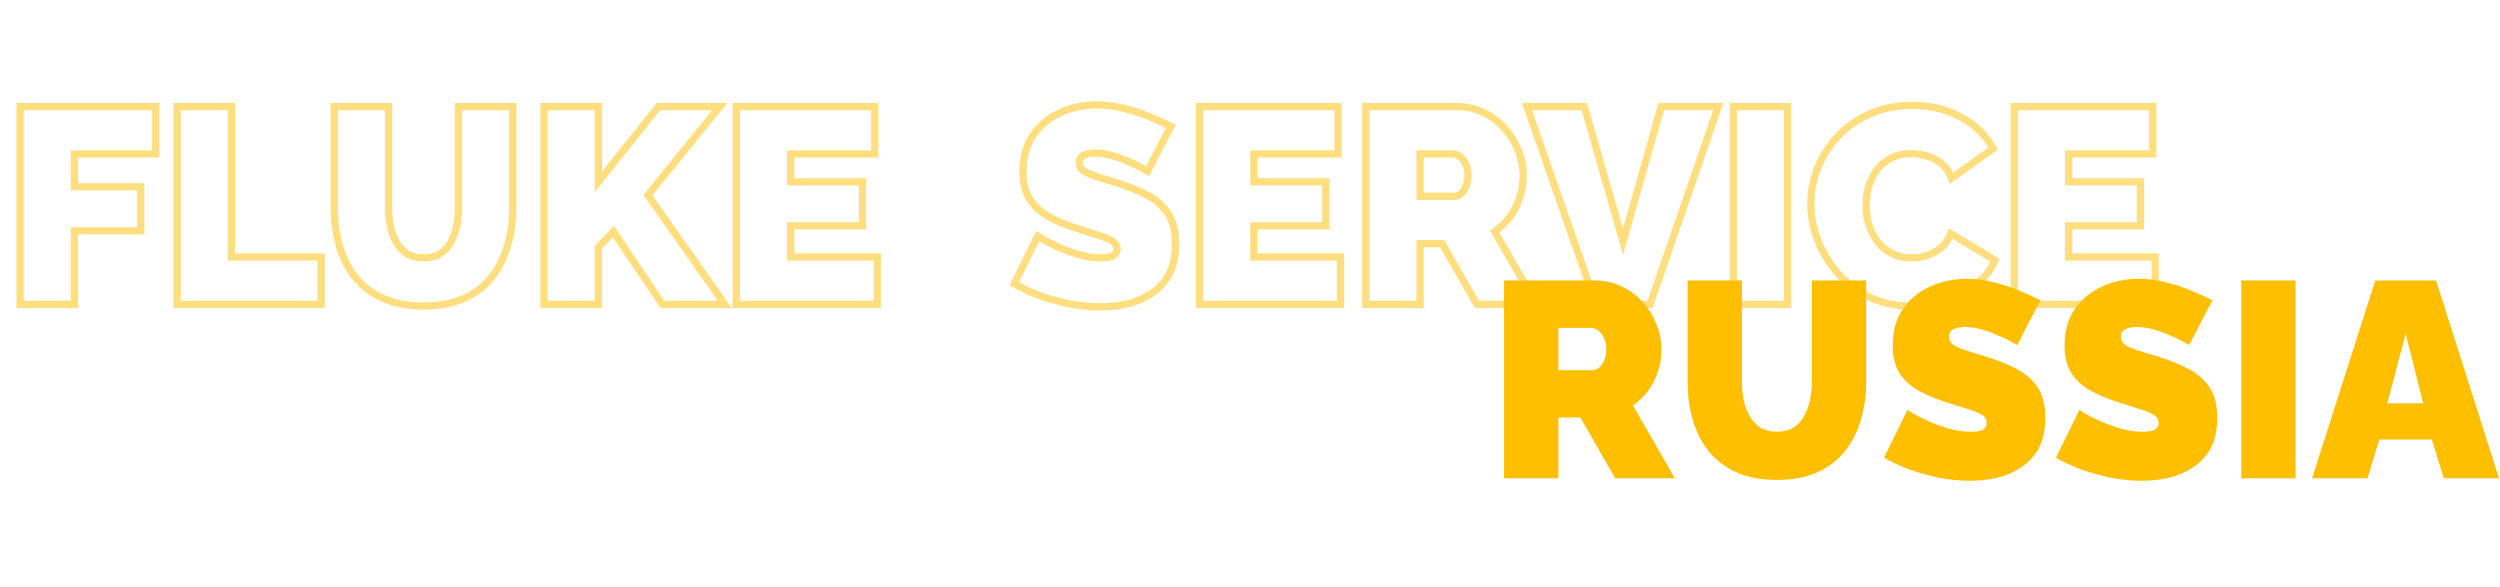 <?xml version="1.0" encoding="UTF-8"?> <svg xmlns="http://www.w3.org/2000/svg" width="345" height="81" viewBox="0 0 345 81" fill="none"> <path d="M2.78 42H2.28V42.5H2.78V42ZM2.78 14.708V14.208H2.28V14.708H2.78ZM21.5 14.708H22V14.208H21.5V14.708ZM21.5 21.243V21.743H22V21.243H21.5ZM10.275 21.243V20.743H9.775V21.243H10.275ZM10.275 25.779H9.775V26.279H10.275V25.779ZM19.424 25.779H19.924V25.279H19.424V25.779ZM19.424 31.852V32.352H19.924V31.852H19.424ZM10.275 31.852V31.352H9.775V31.852H10.275ZM10.275 42V42.5H10.775V42H10.275ZM3.28 42V14.708H2.28V42H3.28ZM2.78 15.208H21.5V14.208H2.78V15.208ZM21 14.708V21.243H22V14.708H21ZM21.5 20.743H10.275V21.743H21.5V20.743ZM9.775 21.243V25.779H10.775V21.243H9.775ZM10.275 26.279H19.424V25.279H10.275V26.279ZM18.924 25.779V31.852H19.924V25.779H18.924ZM19.424 31.352H10.275V32.352H19.424V31.352ZM9.775 31.852V42H10.775V31.852H9.775ZM10.275 41.5H2.78V42.5H10.275V41.5ZM24.439 42H23.939V42.5H24.439V42ZM24.439 14.708V14.208H23.939V14.708H24.439ZM31.935 14.708H32.435V14.208H31.935V14.708ZM31.935 35.465H31.435V35.965H31.935V35.465ZM44.312 35.465H44.812V34.965H44.312V35.465ZM44.312 42V42.5H44.812V42H44.312ZM24.939 42V14.708H23.939V42H24.939ZM24.439 15.208H31.935V14.208H24.439V15.208ZM31.435 14.708V35.465H32.435V14.708H31.435ZM31.935 35.965H44.312V34.965H31.935V35.965ZM43.812 35.465V42H44.812V35.465H43.812ZM44.312 41.5H24.439V42.5H44.312V41.5ZM52.816 41.154L53.025 40.7L53.025 40.7L52.816 41.154ZM48.972 38.194L48.577 38.501L48.581 38.506L48.972 38.194ZM46.819 33.889L46.338 34.025L46.339 34.027L46.819 33.889ZM46.127 14.708V14.208H45.627V14.708H46.127ZM53.623 14.708H54.123V14.208H53.623V14.708ZM53.892 31.314L54.381 31.207L54.381 31.207L53.892 31.314ZM54.738 33.505L54.309 33.762L54.309 33.762L54.738 33.505ZM56.199 35.042L55.925 35.461L55.936 35.468L55.947 35.474L56.199 35.042ZM60.696 35.042L60.948 35.474L60.955 35.471L60.961 35.467L60.696 35.042ZM62.157 33.505L61.724 33.255L61.72 33.261L62.157 33.505ZM63.271 14.708V14.208H62.771V14.708H63.271ZM70.767 14.708H71.267V14.208H70.767V14.708ZM69.998 34.043L69.521 33.894L69.519 33.901L69.998 34.043ZM67.769 38.348L67.381 38.033L67.381 38.033L67.769 38.348ZM63.925 41.231L64.124 41.69L64.127 41.688L63.925 41.231ZM58.428 41.731C56.303 41.731 54.507 41.38 53.025 40.7L52.607 41.609C54.251 42.363 56.196 42.731 58.428 42.731V41.731ZM53.025 40.7C51.527 40.013 50.31 39.073 49.363 37.883L48.581 38.506C49.633 39.827 50.978 40.861 52.607 41.609L53.025 40.7ZM49.367 37.888C48.434 36.686 47.745 35.309 47.3 33.752L46.339 34.027C46.816 35.699 47.562 37.192 48.577 38.501L49.367 37.888ZM47.301 33.754C46.852 32.16 46.627 30.489 46.627 28.738H45.627C45.627 30.576 45.864 32.338 46.338 34.025L47.301 33.754ZM46.627 28.738V14.708H45.627V28.738H46.627ZM46.127 15.208H53.623V14.208H46.127V15.208ZM53.123 14.708V28.738H54.123V14.708H53.123ZM53.123 28.738C53.123 29.669 53.216 30.563 53.404 31.421L54.381 31.207C54.209 30.424 54.123 29.602 54.123 28.738H53.123ZM53.404 31.421C53.593 32.287 53.894 33.07 54.309 33.762L55.167 33.248C54.813 32.659 54.55 31.98 54.381 31.207L53.404 31.421ZM54.309 33.762C54.73 34.464 55.269 35.033 55.925 35.461L56.472 34.624C55.95 34.283 55.514 33.828 55.167 33.248L54.309 33.762ZM55.947 35.474C56.654 35.887 57.488 36.081 58.428 36.081V35.081C57.626 35.081 56.974 34.916 56.45 34.611L55.947 35.474ZM58.428 36.081C59.391 36.081 60.239 35.888 60.948 35.474L60.444 34.611C59.923 34.915 59.259 35.081 58.428 35.081V36.081ZM60.961 35.467C61.648 35.037 62.194 34.462 62.593 33.749L61.72 33.261C61.402 33.829 60.974 34.279 60.431 34.618L60.961 35.467ZM62.59 33.755C63.002 33.04 63.301 32.248 63.491 31.382L62.514 31.169C62.344 31.943 62.08 32.637 61.724 33.255L62.59 33.755ZM63.491 31.382C63.678 30.526 63.771 29.644 63.771 28.738H62.771C62.771 29.575 62.685 30.385 62.514 31.169L63.491 31.382ZM63.771 28.738V14.708H62.771V28.738H63.771ZM63.271 15.208H70.767V14.208H63.271V15.208ZM70.267 14.708V28.738H71.267V14.708H70.267ZM70.267 28.738C70.267 30.589 70.017 32.307 69.521 33.894L70.476 34.192C71.005 32.499 71.267 30.68 71.267 28.738H70.267ZM69.519 33.901C69.049 35.483 68.335 36.858 67.381 38.033L68.157 38.664C69.201 37.379 69.974 35.883 70.478 34.185L69.519 33.901ZM67.381 38.033C66.435 39.197 65.219 40.111 63.722 40.774L64.127 41.688C65.757 40.967 67.104 39.96 68.157 38.664L67.381 38.033ZM63.726 40.772C62.266 41.405 60.504 41.731 58.428 41.731V42.731C60.606 42.731 62.509 42.39 64.124 41.69L63.726 40.772ZM75.079 42H74.579V42.5H75.079V42ZM75.079 14.708V14.208H74.579V14.708H75.079ZM82.574 14.708H83.074V14.208H82.574V14.708ZM82.574 25.087H82.074V26.512L82.965 25.399L82.574 25.087ZM90.877 14.708V14.208H90.637L90.487 14.396L90.877 14.708ZM99.334 14.708L99.722 15.023L100.383 14.208H99.334V14.708ZM89.416 26.932L89.028 26.617L88.79 26.91L89.008 27.22L89.416 26.932ZM100.026 42V42.5H100.989L100.435 41.712L100.026 42ZM91.415 42L91.001 42.279L91.15 42.5H91.415V42ZM84.65 31.967L85.065 31.688L84.719 31.175L84.29 31.62L84.65 31.967ZM82.574 34.12L82.214 33.773L82.074 33.918V34.12H82.574ZM82.574 42V42.5H83.074V42H82.574ZM75.579 42V14.708H74.579V42H75.579ZM75.079 15.208H82.574V14.208H75.079V15.208ZM82.074 14.708V25.087H83.074V14.708H82.074ZM82.965 25.399L91.268 15.02L90.487 14.396L82.184 24.774L82.965 25.399ZM90.877 15.208H99.334V14.208H90.877V15.208ZM98.946 14.393L89.028 26.617L89.805 27.247L99.722 15.023L98.946 14.393ZM89.008 27.22L99.617 42.288L100.435 41.712L89.825 26.644L89.008 27.22ZM100.026 41.5H91.415V42.5H100.026V41.5ZM91.83 41.721L85.065 31.688L84.236 32.247L91.001 42.279L91.83 41.721ZM84.29 31.62L82.214 33.773L82.934 34.467L85.01 32.314L84.29 31.62ZM82.074 34.12V42H83.074V34.12H82.074ZM82.574 41.5H75.079V42.5H82.574V41.5ZM121.069 35.465H121.569V34.965H121.069V35.465ZM121.069 42V42.5H121.569V42H121.069ZM101.618 42H101.118V42.5H101.618V42ZM101.618 14.708V14.208H101.118V14.708H101.618ZM120.723 14.708H121.223V14.208H120.723V14.708ZM120.723 21.243V21.743H121.223V21.243H120.723ZM109.114 21.243V20.743H108.614V21.243H109.114ZM109.114 25.087H108.614V25.587H109.114V25.087ZM119.031 25.087H119.531V24.587H119.031V25.087ZM119.031 31.16V31.66H119.531V31.16H119.031ZM109.114 31.16V30.66H108.614V31.16H109.114ZM109.114 35.465H108.614V35.965H109.114V35.465ZM120.569 35.465V42H121.569V35.465H120.569ZM121.069 41.5H101.618V42.5H121.069V41.5ZM102.118 42V14.708H101.118V42H102.118ZM101.618 15.208H120.723V14.208H101.618V15.208ZM120.223 14.708V21.243H121.223V14.708H120.223ZM120.723 20.743H109.114V21.743H120.723V20.743ZM108.614 21.243V25.087H109.614V21.243H108.614ZM109.114 25.587H119.031V24.587H109.114V25.587ZM118.531 25.087V31.16H119.531V25.087H118.531ZM119.031 30.66H109.114V31.66H119.031V30.66ZM108.614 31.16V35.465H109.614V31.16H108.614ZM109.114 35.965H121.069V34.965H109.114V35.965ZM158.351 23.626L158.097 24.057L158.551 24.324L158.794 23.857L158.351 23.626ZM157.698 23.242L157.951 22.811L157.951 22.811L157.698 23.242ZM155.968 22.396L155.757 22.849L155.764 22.852L155.771 22.855L155.968 22.396ZM153.623 21.512L153.768 21.033L153.768 21.033L153.623 21.512ZM149.548 21.435L149.772 21.882L149.772 21.882L149.548 21.435ZM149.548 23.587L149.832 23.175L149.832 23.175L149.548 23.587ZM151.278 24.356L151.13 24.834L151.134 24.835L151.278 24.356ZM154.007 25.202L153.856 25.679L153.862 25.68L154.007 25.202ZM158.389 26.97L158.628 26.53L158.628 26.53L158.389 26.97ZM161.234 29.546L160.812 29.813L160.815 29.818L161.234 29.546ZM161.349 37.81L161.79 38.046L161.792 38.042L161.349 37.81ZM158.966 40.462L159.243 40.878L159.243 40.878L158.966 40.462ZM155.622 41.923L155.733 42.411L155.743 42.408L155.622 41.923ZM147.742 41.962L147.644 42.452L147.654 42.454L147.742 41.962ZM143.629 40.847L143.457 41.316L143.465 41.319L143.629 40.847ZM139.977 39.156L139.528 38.935L139.323 39.353L139.726 39.588L139.977 39.156ZM143.206 32.582L143.463 32.154L142.997 31.874L142.757 32.362L143.206 32.582ZM146.012 34.081L145.805 34.537L145.805 34.537L146.012 34.081ZM148.818 35.119L148.674 35.598L148.678 35.599L148.818 35.119ZM153.661 35.273L153.939 35.689L153.946 35.684L153.661 35.273ZM153.315 33.159L153.076 33.598L153.084 33.602L153.092 33.606L153.315 33.159ZM151.086 32.313L150.936 32.79L150.944 32.793L150.952 32.795L151.086 32.313ZM148.088 31.352L147.927 31.826L147.933 31.828L148.088 31.352ZM144.167 29.546L143.887 29.96L143.894 29.965L144.167 29.546ZM141.899 27.124L141.454 27.352L141.457 27.357L141.899 27.124ZM142.591 18.629L142.181 18.343L142.181 18.343L142.591 18.629ZM146.319 15.554L146.525 16.01L146.528 16.008L146.319 15.554ZM155.199 14.977L155.068 15.46L155.08 15.463L155.199 14.977ZM158.697 16.13L158.5 16.59L158.504 16.591L158.697 16.13ZM161.58 17.437L162.023 17.669L162.258 17.218L161.803 16.99L161.58 17.437ZM158.351 23.626C158.604 23.195 158.604 23.195 158.604 23.195C158.604 23.195 158.604 23.195 158.604 23.195C158.604 23.195 158.604 23.195 158.604 23.195C158.604 23.195 158.604 23.195 158.604 23.195C158.604 23.195 158.604 23.195 158.604 23.195C158.604 23.195 158.605 23.195 158.604 23.195C158.604 23.195 158.604 23.195 158.604 23.195C158.604 23.195 158.603 23.194 158.602 23.194C158.6 23.192 158.601 23.193 158.599 23.192C158.598 23.191 158.597 23.191 158.597 23.19C158.595 23.19 158.596 23.19 158.594 23.189C158.587 23.185 158.59 23.187 158.582 23.181C158.547 23.161 158.6 23.192 158.564 23.171C158.548 23.162 158.535 23.154 158.513 23.141C158.492 23.129 158.469 23.115 158.441 23.099C158.381 23.063 158.325 23.03 158.237 22.979C158.236 22.978 158.236 22.978 158.235 22.978C158.234 22.977 158.234 22.977 158.233 22.977C158.23 22.975 158.232 22.976 158.229 22.974C158.22 22.969 158.231 22.975 158.221 22.97C158.219 22.968 158.208 22.962 158.206 22.96C158.205 22.96 158.204 22.96 158.204 22.959C158.203 22.959 158.202 22.958 158.202 22.958C158.201 22.958 158.2 22.957 158.2 22.957C158.199 22.956 158.198 22.956 158.198 22.956C158.196 22.955 158.191 22.952 158.19 22.951C158.18 22.945 158.182 22.947 158.173 22.941C158.168 22.938 158.162 22.935 158.156 22.931C158.145 22.925 158.159 22.933 158.148 22.926C158.141 22.922 158.146 22.925 158.139 22.921C158.132 22.917 158.111 22.905 158.104 22.901C158.09 22.892 158.046 22.866 158.03 22.857C158.028 22.856 157.955 22.813 157.951 22.811L157.444 23.672C157.533 23.725 157.668 23.805 157.73 23.841C157.731 23.841 157.731 23.841 157.732 23.842C157.732 23.842 157.733 23.843 157.734 23.843C157.736 23.845 157.735 23.844 157.738 23.845C157.738 23.846 157.739 23.846 157.739 23.846C157.74 23.847 157.741 23.847 157.741 23.847C157.743 23.848 157.744 23.849 157.745 23.85C157.758 23.857 157.736 23.844 157.749 23.852C157.754 23.855 157.748 23.851 157.753 23.854C157.753 23.854 157.756 23.856 157.756 23.856C157.757 23.857 157.757 23.857 157.758 23.857C157.759 23.858 157.759 23.858 157.76 23.858C157.767 23.863 157.757 23.856 157.764 23.86C157.764 23.861 157.765 23.861 157.765 23.862C157.766 23.862 157.767 23.862 157.767 23.863C157.768 23.863 157.768 23.863 157.769 23.864C157.77 23.864 157.77 23.864 157.771 23.865C157.774 23.867 157.771 23.865 157.774 23.867C157.779 23.869 157.774 23.867 157.778 23.869C157.783 23.872 157.777 23.868 157.782 23.871C157.805 23.885 157.765 23.861 157.789 23.875C157.805 23.885 157.786 23.874 157.802 23.883C157.819 23.893 157.799 23.881 157.816 23.891C157.841 23.906 157.804 23.885 157.829 23.899C157.842 23.906 157.83 23.9 157.842 23.907C157.879 23.928 157.904 23.943 157.934 23.961C157.982 23.989 157.964 23.979 158.006 24.003C158.04 24.023 158.029 24.016 158.057 24.033C158.064 24.037 158.087 24.051 158.087 24.051C158.104 24.061 158.075 24.044 158.092 24.054C158.095 24.055 158.092 24.054 158.095 24.055C158.098 24.057 158.093 24.054 158.096 24.056C158.096 24.056 158.095 24.056 158.096 24.056C158.096 24.056 158.096 24.056 158.096 24.056C158.1 24.058 158.093 24.054 158.097 24.057C158.097 24.057 158.097 24.057 158.097 24.057C158.097 24.057 158.097 24.057 158.097 24.057C158.097 24.057 158.097 24.057 158.097 24.057C158.097 24.057 158.097 24.057 158.097 24.057C158.097 24.057 158.097 24.057 158.351 23.626ZM157.951 22.811C157.49 22.54 156.892 22.248 156.165 21.936L155.771 22.855C156.478 23.159 157.034 23.431 157.444 23.672L157.951 22.811ZM156.178 21.942C155.437 21.598 154.633 21.296 153.768 21.033L153.478 21.99C154.304 22.241 155.063 22.527 155.757 22.849L156.178 21.942ZM153.768 21.033C152.879 20.764 151.997 20.627 151.124 20.627V21.627C151.892 21.627 152.676 21.747 153.478 21.99L153.768 21.033ZM151.124 20.627C150.435 20.627 149.826 20.737 149.325 20.988L149.772 21.882C150.091 21.723 150.532 21.627 151.124 21.627V20.627ZM149.325 20.988C149.046 21.127 148.815 21.326 148.657 21.593C148.5 21.858 148.433 22.159 148.433 22.473H149.433C149.433 22.3 149.469 22.184 149.517 22.103C149.564 22.024 149.64 21.948 149.772 21.882L149.325 20.988ZM148.433 22.473C148.433 23.113 148.732 23.633 149.265 24L149.832 23.175C149.545 22.978 149.433 22.755 149.433 22.473H148.433ZM149.265 24C149.733 24.321 150.363 24.596 151.13 24.834L151.426 23.879C150.707 23.656 150.184 23.418 149.832 23.175L149.265 24ZM151.134 24.835C151.9 25.065 152.807 25.346 153.856 25.679L154.158 24.725C153.106 24.392 152.194 24.109 151.422 23.877L151.134 24.835ZM153.862 25.68C155.529 26.186 156.957 26.763 158.151 27.41L158.628 26.53C157.361 25.845 155.868 25.243 154.152 24.724L153.862 25.68ZM158.151 27.41C159.316 28.041 160.197 28.843 160.812 29.813L161.656 29.278C160.939 28.146 159.923 27.232 158.628 26.53L158.151 27.41ZM160.815 29.818C161.411 30.735 161.733 32.001 161.733 33.659H162.733C162.733 31.883 162.389 30.406 161.653 29.273L160.815 29.818ZM161.733 33.659C161.733 35.241 161.449 36.54 160.906 37.578L161.792 38.042C162.428 36.825 162.733 35.357 162.733 33.659H161.733ZM160.908 37.574C160.356 38.607 159.617 39.428 158.689 40.046L159.243 40.878C160.314 40.165 161.164 39.217 161.79 38.046L160.908 37.574ZM158.689 40.046C157.74 40.679 156.678 41.144 155.501 41.438L155.743 42.408C157.026 42.088 158.194 41.578 159.243 40.878L158.689 40.046ZM155.51 41.436C154.317 41.709 153.099 41.846 151.855 41.846V42.846C153.173 42.846 154.466 42.701 155.733 42.41L155.51 41.436ZM151.855 41.846C150.58 41.846 149.239 41.721 147.83 41.469L147.654 42.454C149.115 42.715 150.515 42.846 151.855 42.846V41.846ZM147.84 41.471C146.452 41.194 145.103 40.828 143.792 40.374L143.465 41.319C144.82 41.788 146.212 42.166 147.644 42.452L147.84 41.471ZM143.8 40.377C142.492 39.899 141.302 39.348 140.228 38.723L139.726 39.588C140.856 40.245 142.1 40.821 143.457 41.316L143.8 40.377ZM140.426 39.376L143.655 32.803L142.757 32.362L139.528 38.935L140.426 39.376ZM143.206 32.582C142.949 33.011 142.949 33.011 142.949 33.011C142.949 33.011 142.949 33.011 142.949 33.011C142.949 33.011 142.949 33.011 142.949 33.011C142.949 33.011 142.949 33.011 142.949 33.011C142.949 33.011 142.949 33.011 142.949 33.011C142.949 33.011 142.949 33.011 142.949 33.011C142.95 33.012 142.948 33.011 142.949 33.011C142.95 33.012 142.949 33.011 142.95 33.012C142.95 33.012 142.95 33.012 142.95 33.012C142.95 33.012 142.95 33.012 142.95 33.012C142.95 33.012 142.95 33.012 142.95 33.012C142.95 33.012 142.95 33.012 142.95 33.012C142.951 33.013 142.951 33.012 142.952 33.013C142.957 33.016 142.949 33.011 142.955 33.015C142.977 33.028 142.936 33.004 142.958 33.017C142.958 33.017 142.958 33.017 142.958 33.017C142.959 33.017 142.959 33.017 142.959 33.017C142.959 33.017 142.959 33.018 142.96 33.018C142.96 33.018 142.96 33.018 142.96 33.018C142.96 33.018 142.96 33.018 142.96 33.018C142.96 33.018 142.96 33.018 142.961 33.018C142.981 33.031 142.968 33.023 142.997 33.04C143.021 33.055 143.024 33.056 143.057 33.076C143.083 33.092 143.048 33.071 143.075 33.087C143.083 33.092 143.078 33.089 143.085 33.093C143.105 33.105 143.076 33.087 143.096 33.099C143.112 33.109 143.09 33.096 143.106 33.106C143.108 33.107 143.107 33.106 143.109 33.107C143.111 33.109 143.11 33.108 143.112 33.109C143.13 33.12 143.1 33.102 143.118 33.112C143.123 33.116 143.115 33.111 143.12 33.114C143.121 33.114 143.121 33.115 143.122 33.115C143.122 33.115 143.123 33.116 143.123 33.116C143.124 33.116 143.125 33.117 143.126 33.118C143.127 33.118 143.127 33.118 143.128 33.118C143.128 33.119 143.128 33.119 143.129 33.119C143.129 33.12 143.13 33.12 143.13 33.12C143.131 33.12 143.131 33.121 143.132 33.121C143.134 33.122 143.133 33.121 143.135 33.123C143.135 33.123 143.136 33.123 143.136 33.124C143.137 33.124 143.137 33.124 143.138 33.125C143.141 33.126 143.138 33.125 143.141 33.126C143.146 33.129 143.142 33.127 143.147 33.13C143.147 33.13 143.148 33.131 143.148 33.131C143.149 33.131 143.149 33.132 143.15 33.132C143.151 33.132 143.152 33.133 143.153 33.134C143.16 33.138 143.158 33.137 143.166 33.141C143.167 33.142 143.17 33.144 143.172 33.145C143.172 33.145 143.178 33.149 143.179 33.149C143.18 33.15 143.18 33.15 143.182 33.151C143.187 33.154 143.18 33.15 143.185 33.153C143.186 33.153 143.186 33.154 143.187 33.154C143.187 33.154 143.188 33.155 143.188 33.155C143.19 33.156 143.19 33.156 143.192 33.157C143.219 33.173 143.192 33.157 143.22 33.174C143.249 33.191 143.204 33.164 143.234 33.182C143.241 33.187 143.235 33.183 143.241 33.187C143.242 33.187 143.249 33.191 143.249 33.191C143.267 33.202 143.291 33.217 143.312 33.229C143.348 33.251 143.309 33.227 143.346 33.249C143.352 33.253 143.356 33.256 143.363 33.26C143.376 33.268 143.368 33.263 143.381 33.271C143.408 33.287 143.372 33.265 143.399 33.282C143.419 33.293 143.398 33.281 143.418 33.293C143.439 33.305 143.434 33.303 143.456 33.316C143.457 33.316 143.465 33.321 143.466 33.322C143.486 33.333 143.456 33.316 143.476 33.327C143.477 33.328 143.477 33.328 143.478 33.329C143.479 33.329 143.48 33.33 143.481 33.33C143.482 33.331 143.482 33.331 143.483 33.332C143.484 33.332 143.485 33.333 143.486 33.333C143.496 33.339 143.481 33.331 143.491 33.336C143.492 33.337 143.493 33.337 143.493 33.338C143.494 33.339 143.495 33.339 143.496 33.34C143.521 33.355 143.511 33.349 143.537 33.364C143.614 33.41 143.633 33.422 143.717 33.472L144.232 32.615C144.187 32.588 144.229 32.613 144.185 32.587C144.16 32.572 144.186 32.587 144.162 32.573C144.15 32.566 144.162 32.573 144.15 32.566C144.149 32.565 144.148 32.565 144.147 32.564C144.146 32.563 144.145 32.563 144.144 32.562C144.143 32.562 144.143 32.561 144.142 32.561C144.141 32.56 144.14 32.56 144.139 32.559C144.108 32.54 144.125 32.551 144.095 32.532C144.093 32.532 144.09 32.53 144.089 32.529C144.076 32.521 144.097 32.534 144.084 32.526C144.054 32.508 144.103 32.537 144.073 32.52C144.057 32.51 144.068 32.516 144.052 32.507C144.001 32.476 143.938 32.439 143.896 32.413C143.812 32.363 143.707 32.3 143.655 32.269C143.636 32.257 143.663 32.273 143.643 32.262C143.638 32.258 143.646 32.264 143.641 32.26C143.639 32.259 143.639 32.259 143.638 32.258C143.635 32.257 143.638 32.258 143.635 32.257C143.634 32.256 143.634 32.256 143.633 32.256C143.633 32.255 143.632 32.255 143.632 32.255C143.632 32.255 143.631 32.254 143.631 32.254C143.63 32.254 143.63 32.254 143.629 32.253C143.628 32.253 143.627 32.252 143.626 32.252C143.622 32.249 143.625 32.251 143.621 32.248C143.62 32.248 143.62 32.248 143.62 32.248C143.619 32.247 143.619 32.247 143.618 32.247C143.616 32.245 143.618 32.247 143.616 32.245C143.615 32.245 143.615 32.245 143.614 32.244C143.614 32.244 143.613 32.244 143.613 32.243C143.608 32.241 143.615 32.245 143.61 32.242C143.583 32.226 143.616 32.245 143.59 32.23C143.564 32.214 143.596 32.233 143.571 32.218C143.516 32.185 143.558 32.211 143.511 32.182C143.468 32.157 143.51 32.182 143.475 32.161C143.461 32.153 143.478 32.163 143.466 32.155C143.464 32.154 143.466 32.155 143.464 32.154C143.461 32.152 143.466 32.156 143.463 32.154C143.463 32.154 143.463 32.154 143.463 32.154C143.463 32.154 143.463 32.154 143.463 32.154C143.463 32.154 143.463 32.154 143.463 32.154C143.463 32.154 143.463 32.154 143.463 32.154C143.463 32.154 143.463 32.154 143.463 32.154C143.463 32.154 143.463 32.154 143.206 32.582ZM143.717 33.472C144.252 33.793 144.95 34.148 145.805 34.537L146.219 33.626C145.382 33.246 144.722 32.909 144.232 32.615L143.717 33.472ZM145.805 34.537C146.674 34.932 147.631 35.285 148.674 35.598L148.962 34.64C147.955 34.338 147.041 34 146.219 33.626L145.805 34.537ZM148.678 35.599C149.772 35.919 150.87 36.081 151.97 36.081V35.081C150.969 35.081 149.965 34.934 148.958 34.639L148.678 35.599ZM151.97 36.081C152.398 36.081 152.776 36.054 153.097 35.996C153.413 35.938 153.706 35.844 153.939 35.689L153.384 34.857C153.31 34.907 153.166 34.967 152.918 35.012C152.676 35.056 152.362 35.081 151.97 35.081V36.081ZM153.946 35.684C154.394 35.374 154.661 34.935 154.661 34.389H153.661C153.661 34.56 153.595 34.711 153.377 34.862L153.946 35.684ZM154.661 34.389C154.661 34.027 154.565 33.69 154.362 33.395C154.162 33.104 153.877 32.881 153.539 32.712L153.092 33.606C153.318 33.719 153.456 33.842 153.538 33.961C153.617 34.076 153.661 34.212 153.661 34.389H154.661ZM153.555 32.72C152.946 32.388 152.163 32.093 151.22 31.831L150.952 32.795C151.854 33.046 152.558 33.315 153.076 33.598L153.555 32.72ZM151.236 31.836C150.341 31.555 149.343 31.235 148.242 30.877L147.933 31.828C149.036 32.187 150.037 32.508 150.936 32.79L151.236 31.836ZM148.248 30.879C146.685 30.349 145.419 29.763 144.439 29.126L143.894 29.965C144.965 30.66 146.312 31.279 147.927 31.826L148.248 30.879ZM144.447 29.131C143.477 28.477 142.783 27.728 142.341 26.891L141.457 27.357C141.989 28.365 142.806 29.231 143.887 29.96L144.447 29.131ZM142.344 26.896C141.901 26.034 141.669 24.975 141.669 23.703H140.669C140.669 25.095 140.923 26.318 141.454 27.352L142.344 26.896ZM141.669 23.703C141.669 21.758 142.123 20.172 143.001 18.915L142.181 18.343C141.162 19.802 140.669 21.599 140.669 23.703H141.669ZM143.001 18.915C143.896 17.632 145.068 16.665 146.525 16.01L146.114 15.098C144.496 15.826 143.182 16.909 142.181 18.343L143.001 18.915ZM146.528 16.008C148.023 15.322 149.63 14.977 151.355 14.977V13.977C149.492 13.977 147.742 14.35 146.111 15.099L146.528 16.008ZM151.355 14.977C152.645 14.977 153.883 15.139 155.068 15.46L155.33 14.495C154.055 14.149 152.73 13.977 151.355 13.977V14.977ZM155.08 15.463C156.312 15.764 157.451 16.14 158.5 16.59L158.894 15.671C157.79 15.198 156.598 14.805 155.318 14.492L155.08 15.463ZM158.504 16.591C159.598 17.05 160.549 17.481 161.356 17.884L161.803 16.99C160.971 16.574 159.999 16.133 158.89 15.669L158.504 16.591ZM161.137 17.206L157.908 23.395L158.794 23.857L162.023 17.669L161.137 17.206ZM184.997 35.465H185.497V34.965H184.997V35.465ZM184.997 42V42.5H185.497V42H184.997ZM165.546 42H165.046V42.5H165.546V42ZM165.546 14.708V14.208H165.046V14.708H165.546ZM184.651 14.708H185.151V14.208H184.651V14.708ZM184.651 21.243V21.743H185.151V21.243H184.651ZM173.042 21.243V20.743H172.542V21.243H173.042ZM173.042 25.087H172.542V25.587H173.042V25.087ZM182.959 25.087H183.459V24.587H182.959V25.087ZM182.959 31.16V31.66H183.459V31.16H182.959ZM173.042 31.16V30.66H172.542V31.16H173.042ZM173.042 35.465H172.542V35.965H173.042V35.465ZM184.497 35.465V42H185.497V35.465H184.497ZM184.997 41.5H165.546V42.5H184.997V41.5ZM166.046 42V14.708H165.046V42H166.046ZM165.546 15.208H184.651V14.208H165.546V15.208ZM184.151 14.708V21.243H185.151V14.708H184.151ZM184.651 20.743H173.042V21.743H184.651V20.743ZM172.542 21.243V25.087H173.542V21.243H172.542ZM173.042 25.587H182.959V24.587H173.042V25.587ZM182.459 25.087V31.16H183.459V25.087H182.459ZM182.959 30.66H173.042V31.66H182.959V30.66ZM172.542 31.16V35.465H173.542V31.16H172.542ZM173.042 35.965H184.997V34.965H173.042V35.965ZM188.482 42H187.982V42.5H188.482V42ZM188.482 14.708V14.208H187.982V14.708H188.482ZM204.704 15.515L204.488 15.966L204.488 15.966L204.704 15.515ZM207.625 17.706L207.251 18.038L207.256 18.044L207.625 17.706ZM209.509 20.743L209.042 20.923L209.046 20.932L209.509 20.743ZM209.739 27.201L209.263 27.05L209.263 27.05L209.739 27.201ZM208.394 29.892L208.796 30.189L208.8 30.183L208.394 29.892ZM206.28 31.967L205.988 31.561L205.621 31.825L205.846 32.217L206.28 31.967ZM212.046 42V42.5H212.91L212.479 41.751L212.046 42ZM203.82 42L203.386 42.249L203.53 42.5H203.82V42ZM199.015 33.62L199.448 33.371L199.304 33.12H199.015V33.62ZM195.978 33.62V33.12H195.478V33.62H195.978ZM195.978 42V42.5H196.478V42H195.978ZM195.978 27.085H195.478V27.585H195.978V27.085ZM201.59 26.74L201.274 26.353L201.274 26.353L201.59 26.74ZM202.282 25.74L201.83 25.527L201.824 25.538L201.82 25.55L202.282 25.74ZM202.244 22.588L201.791 22.801L201.799 22.817L201.808 22.833L202.244 22.588ZM201.436 21.589L201.136 21.989L201.144 21.994L201.152 22L201.436 21.589ZM195.978 21.243V20.743H195.478V21.243H195.978ZM188.982 42V14.708H187.982V42H188.982ZM188.482 15.208H201.014V14.208H188.482V15.208ZM201.014 15.208C202.277 15.208 203.433 15.463 204.488 15.966L204.919 15.064C203.72 14.492 202.416 14.208 201.014 14.208V15.208ZM204.488 15.966C205.557 16.476 206.476 17.166 207.251 18.038L207.999 17.374C207.134 16.401 206.106 15.63 204.919 15.064L204.488 15.966ZM207.256 18.044C208.034 18.895 208.629 19.854 209.042 20.923L209.975 20.563C209.517 19.377 208.856 18.311 207.994 17.369L207.256 18.044ZM209.046 20.932C209.484 22.003 209.701 23.079 209.701 24.164H210.701C210.701 22.942 210.456 21.738 209.971 20.554L209.046 20.932ZM209.701 24.164C209.701 25.165 209.554 26.127 209.263 27.05L210.216 27.351C210.539 26.328 210.701 25.264 210.701 24.164H209.701ZM209.263 27.05C208.971 27.974 208.546 28.823 207.988 29.6L208.8 30.183C209.421 29.32 209.893 28.375 210.216 27.351L209.263 27.05ZM207.992 29.594C207.434 30.346 206.767 31.001 205.988 31.561L206.572 32.373C207.433 31.754 208.175 31.026 208.796 30.189L207.992 29.594ZM205.846 32.217L211.612 42.249L212.479 41.751L206.713 31.718L205.846 32.217ZM212.046 41.5H203.82V42.5H212.046V41.5ZM204.253 41.751L199.448 33.371L198.581 33.869L203.386 42.249L204.253 41.751ZM199.015 33.12H195.978V34.12H199.015V33.12ZM195.478 33.62V42H196.478V33.62H195.478ZM195.978 41.5H188.482V42.5H195.978V41.5ZM195.978 27.585H200.706V26.585H195.978V27.585ZM200.706 27.585C201.149 27.585 201.553 27.416 201.907 27.127L201.274 26.353C201.064 26.524 200.878 26.585 200.706 26.585V27.585ZM201.907 27.127C202.269 26.83 202.542 26.421 202.744 25.93L201.82 25.55C201.663 25.931 201.475 26.188 201.274 26.353L201.907 27.127ZM202.734 25.953C202.978 25.435 203.09 24.833 203.09 24.164H202.09C202.09 24.725 201.996 25.174 201.83 25.527L202.734 25.953ZM203.09 24.164C203.09 23.467 202.965 22.85 202.679 22.343L201.808 22.833C201.984 23.146 202.09 23.58 202.09 24.164H203.09ZM202.696 22.375C202.461 21.875 202.139 21.467 201.721 21.178L201.152 22C201.4 22.172 201.617 22.43 201.791 22.801L202.696 22.375ZM201.736 21.189C201.364 20.91 200.954 20.743 200.514 20.743V21.743C200.689 21.743 200.893 21.806 201.136 21.989L201.736 21.189ZM200.514 20.743H195.978V21.743H200.514V20.743ZM195.478 21.243V27.085H196.478V21.243H195.478ZM218.637 14.708L219.117 14.57L219.013 14.208H218.637V14.708ZM223.98 33.351L223.499 33.489L223.983 35.178L224.461 33.487L223.98 33.351ZM229.246 14.708V14.208H228.868L228.765 14.572L229.246 14.708ZM237.126 14.708L237.599 14.871L237.827 14.208H237.126V14.708ZM227.708 42V42.5H228.065L228.181 42.163L227.708 42ZM220.251 42L219.779 42.165L219.896 42.5H220.251V42ZM210.718 14.708V14.208H210.014L210.246 14.873L210.718 14.708ZM218.156 14.846L223.499 33.489L224.46 33.213L219.117 14.57L218.156 14.846ZM224.461 33.487L229.727 14.844L228.765 14.572L223.498 33.215L224.461 33.487ZM229.246 15.208H237.126V14.208H229.246V15.208ZM236.653 14.545L227.236 41.837L228.181 42.163L237.599 14.871L236.653 14.545ZM227.708 41.5H220.251V42.5H227.708V41.5ZM220.723 41.835L211.19 14.543L210.246 14.873L219.779 42.165L220.723 41.835ZM210.718 15.208H218.637V14.208H210.718V15.208ZM239.197 42H238.697V42.5H239.197V42ZM239.197 14.708V14.208H238.697V14.708H239.197ZM246.693 14.708H247.193V14.208H246.693V14.708ZM246.693 42V42.5H247.193V42H246.693ZM239.697 42V14.708H238.697V42H239.697ZM239.197 15.208H246.693V14.208H239.197V15.208ZM246.193 14.708V42H247.193V14.708H246.193ZM246.693 41.5H239.197V42.5H246.693V41.5ZM250.82 23.242L250.355 23.057L250.354 23.061L250.82 23.242ZM253.588 18.86L253.22 18.521L253.22 18.521L253.588 18.86ZM257.97 15.746L258.174 16.202L258.177 16.201L257.97 15.746ZM270.693 16.207L270.447 16.642L270.452 16.645L270.693 16.207ZM275.037 20.512L275.327 20.92L275.684 20.666L275.479 20.279L275.037 20.512ZM269.31 24.587L268.841 24.761L269.068 25.372L269.599 24.994L269.31 24.587ZM267.849 22.511L267.538 22.903L267.546 22.909L267.849 22.511ZM265.812 21.512L265.674 21.993L265.684 21.995L265.694 21.998L265.812 21.512ZM260.891 21.858L261.127 22.299L261.132 22.296L260.891 21.858ZM258.969 23.511L258.567 23.213L258.56 23.223L258.969 23.511ZM257.855 25.817L257.376 25.672L257.372 25.686L257.855 25.817ZM257.932 31.083L257.456 31.237L257.456 31.237L257.932 31.083ZM259.162 33.428L258.767 33.735L258.773 33.742L259.162 33.428ZM261.122 35.004L260.898 35.451L260.904 35.454L261.122 35.004ZM265.888 35.273L266.026 35.754L266.034 35.752L266.041 35.749L265.888 35.273ZM267.849 34.197L268.167 34.582L268.167 34.582L267.849 34.197ZM269.194 32.236L269.451 31.807L268.936 31.5L268.726 32.061L269.194 32.236ZM275.306 35.888L275.77 36.075L275.93 35.678L275.563 35.459L275.306 35.888ZM272.615 39.309L272.917 39.708L272.917 39.708L272.615 39.309ZM268.349 41.5L268.495 41.978L268.502 41.976L268.349 41.5ZM258.047 41.039L257.826 41.488L257.834 41.492L258.047 41.039ZM253.703 37.81L253.329 38.142L253.336 38.149L253.703 37.81ZM250.897 33.274L250.432 33.458L250.433 33.46L250.897 33.274ZM250.398 28.123C250.398 26.521 250.693 24.955 251.287 23.422L250.354 23.061C249.717 24.706 249.398 26.395 249.398 28.123H250.398ZM251.285 23.426C251.903 21.87 252.792 20.461 253.956 19.198L253.22 18.521C251.975 19.872 251.019 21.384 250.355 23.057L251.285 23.426ZM253.956 19.198C255.111 17.944 256.516 16.945 258.174 16.202L257.766 15.29C255.991 16.084 254.473 17.161 253.22 18.521L253.956 19.198ZM258.177 16.201C259.846 15.44 261.735 15.054 263.851 15.054V14.054C261.611 14.054 259.579 14.463 257.763 15.291L258.177 16.201ZM263.851 15.054C266.393 15.054 268.586 15.59 270.447 16.642L270.94 15.772C268.905 14.621 266.537 14.054 263.851 14.054V15.054ZM270.452 16.645C272.323 17.679 273.697 19.047 274.595 20.746L275.479 20.279C274.481 18.391 272.959 16.888 270.935 15.77L270.452 16.645ZM274.747 20.105L269.02 24.18L269.599 24.994L275.327 20.92L274.747 20.105ZM269.778 24.413C269.418 23.444 268.881 22.668 268.151 22.113L267.546 22.909C268.098 23.329 268.534 23.936 268.841 24.761L269.778 24.413ZM268.159 22.119C267.489 21.589 266.744 21.223 265.929 21.026L265.694 21.998C266.365 22.16 266.979 22.46 267.539 22.903L268.159 22.119ZM265.949 21.031C265.19 20.814 264.439 20.704 263.697 20.704V21.704C264.339 21.704 264.998 21.799 265.674 21.993L265.949 21.031ZM263.697 20.704C262.553 20.704 261.532 20.936 260.651 21.419L261.132 22.296C261.84 21.908 262.689 21.704 263.697 21.704V20.704ZM260.656 21.417C259.823 21.861 259.125 22.461 258.568 23.213L259.371 23.808C259.839 23.177 260.423 22.674 261.127 22.299L260.656 21.417ZM258.56 23.223C258.042 23.96 257.647 24.778 257.376 25.672L258.333 25.962C258.575 25.165 258.923 24.445 259.378 23.798L258.56 23.223ZM257.372 25.686C257.13 26.572 257.009 27.462 257.009 28.354H258.009C258.009 27.554 258.118 26.753 258.337 25.949L257.372 25.686ZM257.009 28.354C257.009 29.353 257.157 30.314 257.456 31.237L258.407 30.929C258.142 30.11 258.009 29.252 258.009 28.354H257.009ZM257.456 31.237C257.755 32.161 258.191 32.995 258.767 33.735L259.556 33.121C259.055 32.477 258.672 31.748 258.407 30.929L257.456 31.237ZM258.773 33.742C259.356 34.464 260.066 35.035 260.898 35.451L261.346 34.557C260.641 34.204 260.044 33.724 259.551 33.114L258.773 33.742ZM260.904 35.454C261.773 35.875 262.733 36.081 263.774 36.081V35.081C262.868 35.081 262.06 34.902 261.34 34.554L260.904 35.454ZM263.774 36.081C264.516 36.081 265.267 35.971 266.026 35.754L265.751 34.792C265.075 34.986 264.416 35.081 263.774 35.081V36.081ZM266.041 35.749C266.82 35.499 267.53 35.109 268.167 34.582L267.53 33.811C266.989 34.258 266.392 34.586 265.735 34.797L266.041 35.749ZM268.167 34.582C268.833 34.032 269.329 33.302 269.662 32.412L268.726 32.061C268.445 32.811 268.043 33.388 267.53 33.811L268.167 34.582ZM268.938 32.666L275.05 36.317L275.563 35.459L269.451 31.807L268.938 32.666ZM274.843 35.701C274.341 36.942 273.505 38.011 272.314 38.91L272.917 39.708C274.238 38.711 275.195 37.5 275.77 36.075L274.843 35.701ZM272.314 38.91C271.106 39.823 269.734 40.528 268.195 41.024L268.502 41.976C270.141 41.447 271.614 40.692 272.917 39.708L272.314 38.91ZM268.202 41.022C266.658 41.495 265.131 41.731 263.621 41.731V42.731C265.236 42.731 266.862 42.479 268.495 41.978L268.202 41.022ZM263.621 41.731C261.663 41.731 259.879 41.347 258.259 40.587L257.834 41.492C259.598 42.32 261.529 42.731 263.621 42.731V41.731ZM258.268 40.59C256.656 39.797 255.258 38.757 254.071 37.471L253.336 38.149C254.609 39.528 256.106 40.641 257.826 41.488L258.268 40.59ZM254.077 37.478C252.911 36.163 252.006 34.7 251.361 33.089L250.433 33.46C251.121 35.18 252.087 36.741 253.329 38.142L254.077 37.478ZM251.362 33.091C250.718 31.456 250.398 29.8 250.398 28.123H249.398C249.398 29.931 249.744 31.71 250.432 33.458L251.362 33.091ZM297.424 35.465H297.924V34.965H297.424V35.465ZM297.424 42V42.5H297.924V42H297.424ZM277.974 42H277.474V42.5H277.974V42ZM277.974 14.708V14.208H277.474V14.708H277.974ZM297.078 14.708H297.578V14.208H297.078V14.708ZM297.078 21.243V21.743H297.578V21.243H297.078ZM285.47 21.243V20.743H284.97V21.243H285.47ZM285.47 25.087H284.97V25.587H285.47V25.087ZM295.387 25.087H295.887V24.587H295.387V25.087ZM295.387 31.16V31.66H295.887V31.16H295.387ZM285.47 31.16V30.66H284.97V31.16H285.47ZM285.47 35.465H284.97V35.965H285.47V35.465ZM296.924 35.465V42H297.924V35.465H296.924ZM297.424 41.5H277.974V42.5H297.424V41.5ZM278.474 42V14.708H277.474V42H278.474ZM277.974 15.208H297.078V14.208H277.974V15.208ZM296.578 14.708V21.243H297.578V14.708H296.578ZM297.078 20.743H285.47V21.743H297.078V20.743ZM284.97 21.243V25.087H285.97V21.243H284.97ZM285.47 25.587H295.387V24.587H285.47V25.587ZM294.887 25.087V31.16H295.887V25.087H294.887ZM295.387 30.66H285.47V31.66H295.387V30.66ZM284.97 31.16V35.465H285.97V31.16H284.97ZM285.47 35.965H297.424V34.965H285.47V35.965Z" fill="#FFBF01" fill-opacity="0.5"></path> <path d="M207.561 66V38.708H220.092C221.425 38.708 222.655 38.977 223.782 39.515C224.91 40.053 225.884 40.784 226.704 41.706C227.524 42.603 228.151 43.615 228.587 44.743C229.048 45.871 229.279 47.011 229.279 48.164C229.279 49.215 229.125 50.227 228.818 51.201C228.51 52.175 228.062 53.072 227.472 53.892C226.883 54.686 226.178 55.378 225.358 55.967L231.124 66H222.898L218.093 57.62H215.056V66H207.561ZM215.056 51.086H219.785C220.092 51.086 220.387 50.97 220.669 50.74C220.951 50.509 221.181 50.176 221.361 49.74C221.566 49.304 221.668 48.779 221.668 48.164C221.668 47.523 221.553 46.998 221.322 46.588C221.117 46.153 220.848 45.819 220.515 45.589C220.207 45.358 219.9 45.243 219.592 45.243H215.056V51.086ZM245.191 66.231C243.013 66.231 241.142 65.872 239.579 65.154C238.015 64.437 236.734 63.45 235.735 62.194C234.761 60.939 234.043 59.504 233.582 57.889C233.121 56.249 232.89 54.532 232.89 52.738V38.708H240.386V52.738C240.386 53.635 240.476 54.494 240.655 55.314C240.834 56.134 241.116 56.864 241.501 57.505C241.885 58.145 242.372 58.658 242.961 59.042C243.576 59.401 244.32 59.581 245.191 59.581C246.088 59.581 246.844 59.401 247.459 59.042C248.074 58.658 248.561 58.145 248.919 57.505C249.304 56.839 249.586 56.095 249.765 55.275C249.945 54.455 250.034 53.61 250.034 52.738V38.708H257.53V52.738C257.53 54.635 257.274 56.403 256.761 58.043C256.274 59.683 255.531 61.118 254.532 62.348C253.532 63.578 252.251 64.539 250.688 65.231C249.15 65.897 247.318 66.231 245.191 66.231ZM278.37 47.626C278.37 47.626 278.153 47.498 277.717 47.242C277.281 46.985 276.705 46.703 275.987 46.396C275.27 46.063 274.488 45.768 273.642 45.512C272.797 45.255 271.964 45.127 271.144 45.127C270.503 45.127 269.978 45.23 269.568 45.435C269.158 45.64 268.953 45.986 268.953 46.473C268.953 46.934 269.158 47.306 269.568 47.587C269.978 47.869 270.554 48.126 271.298 48.356C272.066 48.587 272.976 48.869 274.027 49.202C275.718 49.715 277.179 50.304 278.409 50.97C279.639 51.636 280.587 52.495 281.253 53.546C281.92 54.571 282.253 55.942 282.253 57.659C282.253 59.299 281.958 60.682 281.369 61.81C280.779 62.912 279.985 63.796 278.985 64.462C277.986 65.129 276.871 65.616 275.641 65.923C274.411 66.205 273.155 66.346 271.874 66.346C270.567 66.346 269.196 66.218 267.761 65.962C266.352 65.68 264.981 65.308 263.648 64.847C262.316 64.36 261.098 63.796 259.996 63.156L263.225 56.582C263.225 56.582 263.481 56.736 263.994 57.044C264.507 57.351 265.186 57.697 266.031 58.081C266.877 58.466 267.812 58.812 268.837 59.119C269.888 59.427 270.939 59.581 271.989 59.581C272.809 59.581 273.373 59.478 273.681 59.273C274.014 59.042 274.18 58.748 274.18 58.389C274.18 57.851 273.899 57.441 273.335 57.159C272.771 56.851 272.028 56.569 271.105 56.313C270.208 56.031 269.209 55.711 268.107 55.352C266.518 54.814 265.211 54.212 264.186 53.546C263.161 52.854 262.405 52.047 261.918 51.124C261.431 50.176 261.188 49.035 261.188 47.703C261.188 45.678 261.662 43.987 262.61 42.629C263.558 41.271 264.801 40.246 266.339 39.554C267.902 38.836 269.581 38.477 271.374 38.477C272.707 38.477 273.988 38.644 275.218 38.977C276.474 39.285 277.64 39.669 278.716 40.13C279.818 40.592 280.779 41.027 281.599 41.437L278.37 47.626ZM302.095 47.626C302.095 47.626 301.877 47.498 301.441 47.242C301.006 46.985 300.429 46.703 299.711 46.396C298.994 46.063 298.212 45.768 297.367 45.512C296.521 45.255 295.688 45.127 294.868 45.127C294.227 45.127 293.702 45.23 293.292 45.435C292.882 45.64 292.677 45.986 292.677 46.473C292.677 46.934 292.882 47.306 293.292 47.587C293.702 47.869 294.279 48.126 295.022 48.356C295.791 48.587 296.7 48.869 297.751 49.202C299.442 49.715 300.903 50.304 302.133 50.97C303.363 51.636 304.311 52.495 304.978 53.546C305.644 54.571 305.977 55.942 305.977 57.659C305.977 59.299 305.682 60.682 305.093 61.81C304.504 62.912 303.709 63.796 302.71 64.462C301.71 65.129 300.596 65.616 299.365 65.923C298.135 66.205 296.88 66.346 295.598 66.346C294.291 66.346 292.92 66.218 291.485 65.962C290.076 65.68 288.705 65.308 287.372 64.847C286.04 64.36 284.823 63.796 283.721 63.156L286.95 56.582C286.95 56.582 287.206 56.736 287.718 57.044C288.231 57.351 288.91 57.697 289.756 58.081C290.601 58.466 291.537 58.812 292.562 59.119C293.612 59.427 294.663 59.581 295.714 59.581C296.534 59.581 297.098 59.478 297.405 59.273C297.738 59.042 297.905 58.748 297.905 58.389C297.905 57.851 297.623 57.441 297.059 57.159C296.495 56.851 295.752 56.569 294.83 56.313C293.933 56.031 292.933 55.711 291.831 55.352C290.243 54.814 288.936 54.212 287.911 53.546C286.885 52.854 286.13 52.047 285.643 51.124C285.156 50.176 284.912 49.035 284.912 47.703C284.912 45.678 285.386 43.987 286.335 42.629C287.283 41.271 288.526 40.246 290.063 39.554C291.626 38.836 293.305 38.477 295.099 38.477C296.431 38.477 297.713 38.644 298.943 38.977C300.198 39.285 301.364 39.669 302.441 40.13C303.543 40.592 304.504 41.027 305.324 41.437L302.095 47.626ZM309.29 66V38.708H316.786V66H309.29ZM327.794 38.708H336.174L344.861 66H337.25L335.597 60.657H328.332L326.718 66H319.068L327.794 38.708ZM334.406 55.66L331.984 46.05L329.447 55.66H334.406Z" fill="#FFBF01"></path> </svg> 